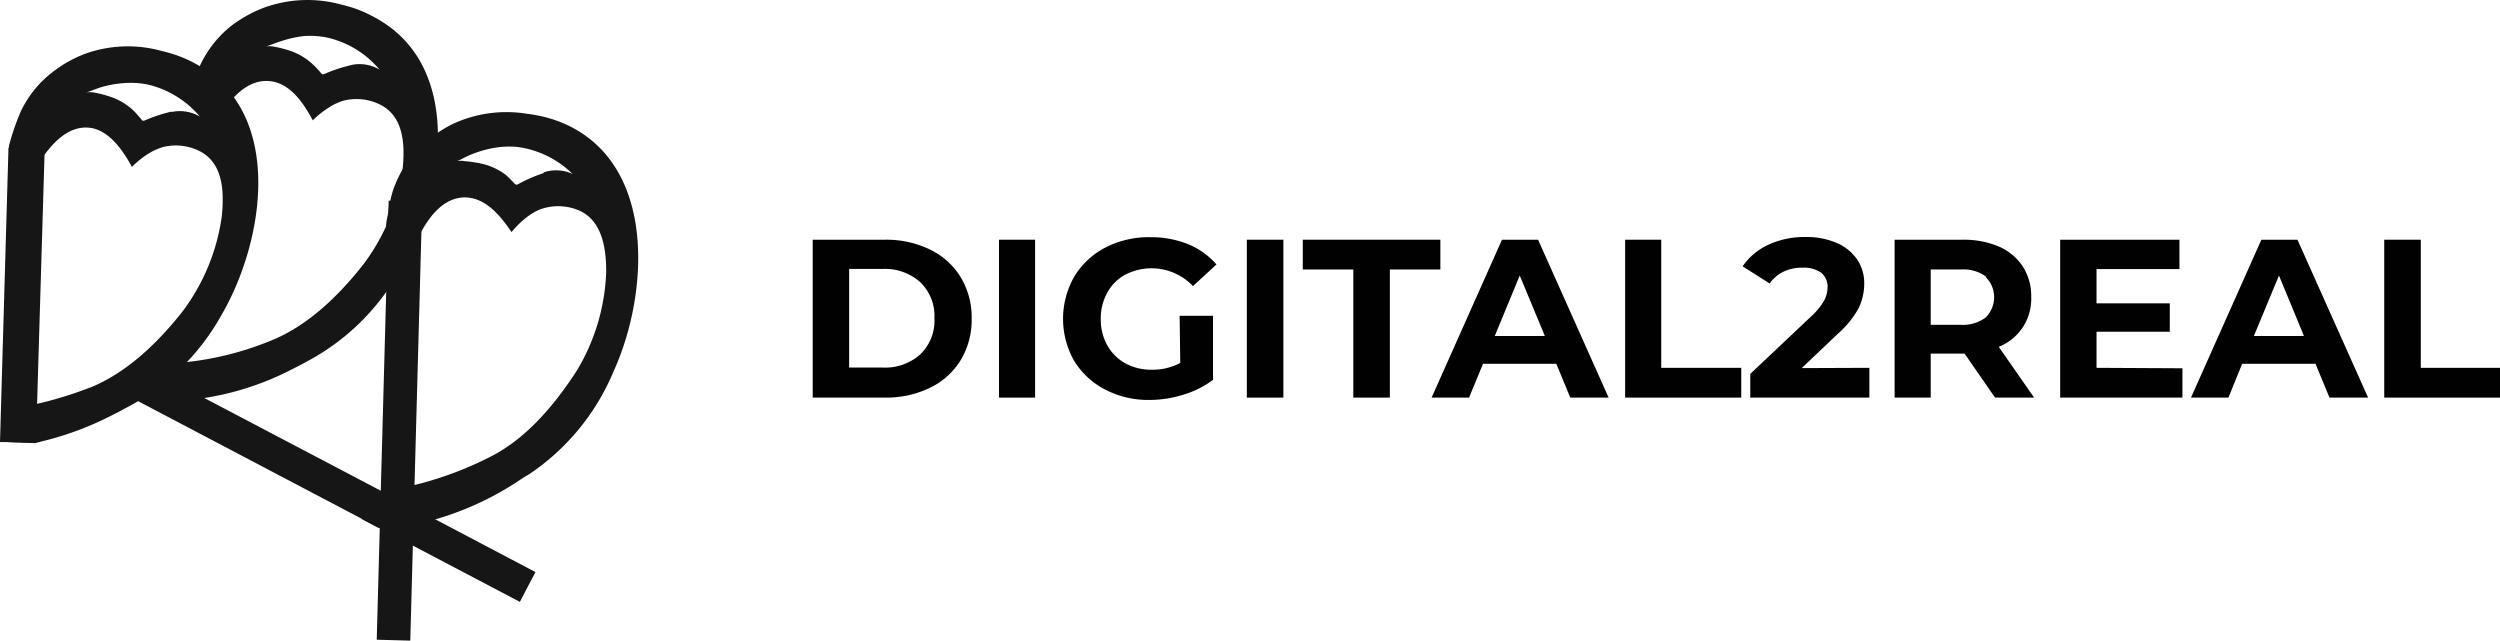 <svg xmlns="http://www.w3.org/2000/svg" viewBox="0 0 277.1 71.01"><title>logotitle</title><g id="Calque_2" data-name="Calque 2"><g id="Calque_1-2" data-name="Calque 1"><g id="DIGITAL2REAL-2" style="isolation:isolate"><g style="isolation:isolate"><path d="M90.08,26.57h8a11.08,11.08,0,0,1,5,1.09,8.08,8.08,0,0,1,3.4,3.06,8.61,8.61,0,0,1,1.22,4.6,8.61,8.61,0,0,1-1.22,4.6,8.08,8.08,0,0,1-3.4,3.06,11.08,11.08,0,0,1-5,1.09h-8Zm7.75,14.17A5.84,5.84,0,0,0,102,39.28a5.16,5.16,0,0,0,1.57-4,5.16,5.16,0,0,0-1.57-4,5.84,5.84,0,0,0-4.18-1.47h-3.7V40.74Z" style="fill:#010101"/><path d="M110.73,26.57h4v17.5h-4Z" style="fill:#010101"/><path d="M130.75,35h3.7v7.1a10.43,10.43,0,0,1-3.3,1.65,12.6,12.6,0,0,1-3.77.58,10.28,10.28,0,0,1-4.9-1.16A8.72,8.72,0,0,1,119.06,40a9.44,9.44,0,0,1,0-9.32,8.64,8.64,0,0,1,3.44-3.23,10.51,10.51,0,0,1,5-1.16,11,11,0,0,1,4.18.77,8.34,8.34,0,0,1,3.15,2.25l-2.6,2.4a6.35,6.35,0,0,0-7.5-1.27,5,5,0,0,0-2,2,5.86,5.86,0,0,0-.72,2.93,5.8,5.8,0,0,0,.72,2.9,5.13,5.13,0,0,0,2,2,6,6,0,0,0,2.94.71,6.55,6.55,0,0,0,3.15-.75Z" style="fill:#010101"/><path d="M138.2,26.57h4.05v17.5H138.2Z" style="fill:#010101"/><path d="M150,29.87h-5.6v-3.3h15.25v3.3h-5.6v14.2H150Z" style="fill:#010101"/><path d="M172.5,40.32h-8.12l-1.55,3.75h-4.15l7.8-17.5h4l7.82,17.5h-4.25Zm-1.27-3.08-2.78-6.7-2.77,6.7Z" style="fill:#010101"/><path d="M180.13,26.57h4v14.2H193v3.3H180.13Z" style="fill:#010101"/><path d="M207.2,40.77v3.3H194V41.44l6.75-6.37a7.21,7.21,0,0,0,1.44-1.76,3.25,3.25,0,0,0,.38-1.47,2,2,0,0,0-.71-1.61,3.36,3.36,0,0,0-2.09-.56,4.7,4.7,0,0,0-2.08.44,4,4,0,0,0-1.54,1.31l-3-1.9A7,7,0,0,1,196,27.13a9.53,9.53,0,0,1,4.13-.86,8.43,8.43,0,0,1,3.41.64,5.19,5.19,0,0,1,2.27,1.8,4.64,4.64,0,0,1,.82,2.73,6.26,6.26,0,0,1-.6,2.68A10.43,10.43,0,0,1,203.7,37l-4,3.8Z" style="fill:#010101"/><path d="M221.13,44.07l-3.38-4.88H214v4.88H210V26.57h7.58a9.84,9.84,0,0,1,4,.77,6,6,0,0,1,2.63,2.2,6.05,6.05,0,0,1,.93,3.38,5.7,5.7,0,0,1-3.6,5.52l3.92,5.63Zm-1-13.41a4.23,4.23,0,0,0-2.78-.79H214V36h3.3a4.23,4.23,0,0,0,2.78-.8,3.15,3.15,0,0,0,0-4.51Z" style="fill:#010101"/><path d="M241.9,40.82v3.25H228.35V26.57h13.22v3.25h-9.19v3.8h8.12v3.15h-8.12v4Z" style="fill:#010101"/><path d="M256.65,40.32h-8.13L247,44.07h-4.15l7.8-17.5h4l7.83,17.5H258.2Zm-1.28-3.08-2.77-6.7-2.78,6.7Z" style="fill:#010101"/><path d="M264.27,26.57h4.05v14.2h8.78v3.3H264.27Z" style="fill:#010101"/></g></g><g id="Groupe_238" data-name="Groupe 238"><path id="Tracé_247-2" data-name="Tracé 247-2" d="M62.43,13.66a14.31,14.31,0,0,0-2.63-.82c-.46-.1-.92-.17-1.39-.23A14.12,14.12,0,0,0,50,13.83a14.8,14.8,0,0,0-3.36,2.4,12.2,12.2,0,0,0-3,4.65,10.68,10.68,0,0,0-.38,1.37c-.07.31-.12.62-.19.93,0,.08,0,.16,0,.24s-.44,1.71-.2,1.82l.19,0,3.62.45.1-.17c1-1.75,2.49-3.6,4.7-3.64,2.37,0,4,2.06,5.22,3.85a9.93,9.93,0,0,1,1.52-1.52,6.45,6.45,0,0,1,1.64-1,5.89,5.89,0,0,1,4.33.12c2.6,1.16,3,4.27,3,6.79a22.66,22.66,0,0,1-3.28,11C61,45.6,58,48.66,54.73,50.43a38.73,38.73,0,0,1-8.79,3.33,27.71,27.71,0,0,1-3.73.65h0c-.57.07-1.14.1-1.72.13l-.37,3,1.75.93.23,0,3.16-.25.58-.1c.79-.14,1.56-.32,2.33-.53a33.59,33.59,0,0,0,8.86-4c.53-.34,1-.68,1.58-1A25.53,25.53,0,0,0,68,41.18C71.91,32.64,72.87,18.13,62.43,13.66Zm-2.19,5.53a16.43,16.43,0,0,0-2.88,1.26.27.27,0,0,1-.19,0,.26.26,0,0,1-.11-.07,13.43,13.43,0,0,0-1-1,7.1,7.1,0,0,0-2.51-1.2,14.24,14.24,0,0,0-2.06-.32,2.27,2.27,0,0,0-.82,0c.54-.22,1-.53,1.6-.75a12.27,12.27,0,0,1,2.45-.71,9.91,9.91,0,0,1,2.55-.12,10.69,10.69,0,0,1,6.19,3,4.32,4.32,0,0,0-3.18-.18Z" style="fill:#161616"/><path id="Tracé_248-2" data-name="Tracé 248-2" d="M41.66,2A14.71,14.71,0,0,0,39.11.86C38.66.72,38.22.6,37.76.49a14.09,14.09,0,0,0-8.52.37,14.41,14.41,0,0,0-3.6,2,12.14,12.14,0,0,0-3.43,4.32,18,18,0,0,0-.87,2.46c-.06.19-.61,1.66-.38,1.8l3.74.85c1.21-1.69,2.88-3.5,5.17-3.3s3.78,2.45,4.8,4.35A9.86,9.86,0,0,1,36.33,12a6.22,6.22,0,0,1,1.74-.84,5.86,5.86,0,0,1,4.3.56c2.46,1.42,2.5,4.55,2.26,7a22.56,22.56,0,0,1-4.39,10.63c-3.27,4.15-6.59,6.89-10,8.32a34.64,34.64,0,0,1-14.6,2.65l-.9,3.89.82.1h.08l4.37.1A31.51,31.51,0,0,0,32.23,41c.56-.28,1.12-.56,1.67-.87a25.48,25.48,0,0,0,10.5-10.3C49.16,21.78,51.59,7.45,41.66,2ZM38.91,7.22a17.09,17.09,0,0,0-3,1,.34.34,0,0,1-.2,0,.43.43,0,0,1-.1-.09,11.73,11.73,0,0,0-.94-1,7,7,0,0,0-2.37-1.45,12.51,12.51,0,0,0-2-.52,2.17,2.17,0,0,0-.84,0c.57-.17,1.11-.42,1.68-.59A12.64,12.64,0,0,1,33.65,4a9.89,9.89,0,0,1,2.55.15,10.63,10.63,0,0,1,5.87,3.57,4.32,4.32,0,0,0-3.16-.51Z" style="fill:#161616"/><path id="Tracé_250-2" data-name="Tracé 250-2" d="M59.35,63.41l-1.73,3.3L45.77,60.48l-3.68-1.93-.22-.11-1.76-.93L14.78,44.19l1.74-3.29L42.2,54.39h0l3.67,1.92,2.28,1.2Z" style="fill:#161616"/><path id="Tracé_251-2" data-name="Tracé 251-2" d="M21.74,7.1A13.89,13.89,0,0,0,19.2,6c-.45-.14-.89-.26-1.35-.37A14,14,0,0,0,9.33,6,13.91,13.91,0,0,0,5.74,8.06a11.91,11.91,0,0,0-3.44,4.3A26.27,26.27,0,0,0,1,16.14a.63.63,0,0,0,0,.27.45.45,0,0,0,.21.32A4.55,4.55,0,0,0,3,17.09h0l.1,0,1.6.37.13-.17c1.19-1.64,2.83-3.32,5-3.14s3.78,2.46,4.79,4.35a10.83,10.83,0,0,1,1.66-1.36,6.69,6.69,0,0,1,1.75-.83,5.86,5.86,0,0,1,4.3.55c2.47,1.42,2.5,4.56,2.26,7.06a22.65,22.65,0,0,1-4.38,10.63c-3.28,4.15-6.6,6.88-10,8.32a43.94,43.94,0,0,1-5.5,1.75l-.7.16c-1,.22-2.08.41-3.12.53V49l3,.08a0,0,0,0,0,0,0c.29,0,.56-.12.84-.18a34.64,34.64,0,0,0,7.44-2.75c.55-.28,1.12-.56,1.67-.87A25.6,25.6,0,0,0,24.5,35C29.25,26.93,31.68,12.6,21.74,7.1ZM19,12.37a17.26,17.26,0,0,0-3,1,.34.34,0,0,1-.2,0,.28.28,0,0,1-.1-.09,11.68,11.68,0,0,0-.94-1.06,7,7,0,0,0-2.37-1.44,12.65,12.65,0,0,0-2-.53,2.32,2.32,0,0,0-.83,0c.57-.17,1.1-.42,1.67-.59a11.91,11.91,0,0,1,2.51-.45,9.91,9.91,0,0,1,2.55.14,10.75,10.75,0,0,1,5.86,3.57,4.36,4.36,0,0,0-3.16-.5Z" style="fill:#161616"/><rect id="Rectangle_124-2" data-name="Rectangle 124-2" x="19.94" y="44.77" width="48.68" height="3.72" transform="translate(-3.54 89.62) rotate(-88.44)" style="fill:#161616"/><path id="Tracé_252-2" data-name="Tracé 252-2" d="M4.93,16.48l0,.83L4.11,44.8,4,49.12H4L.77,49,0,49,.93,16.73v-.36Z" style="fill:#161616"/></g></g></g></svg>